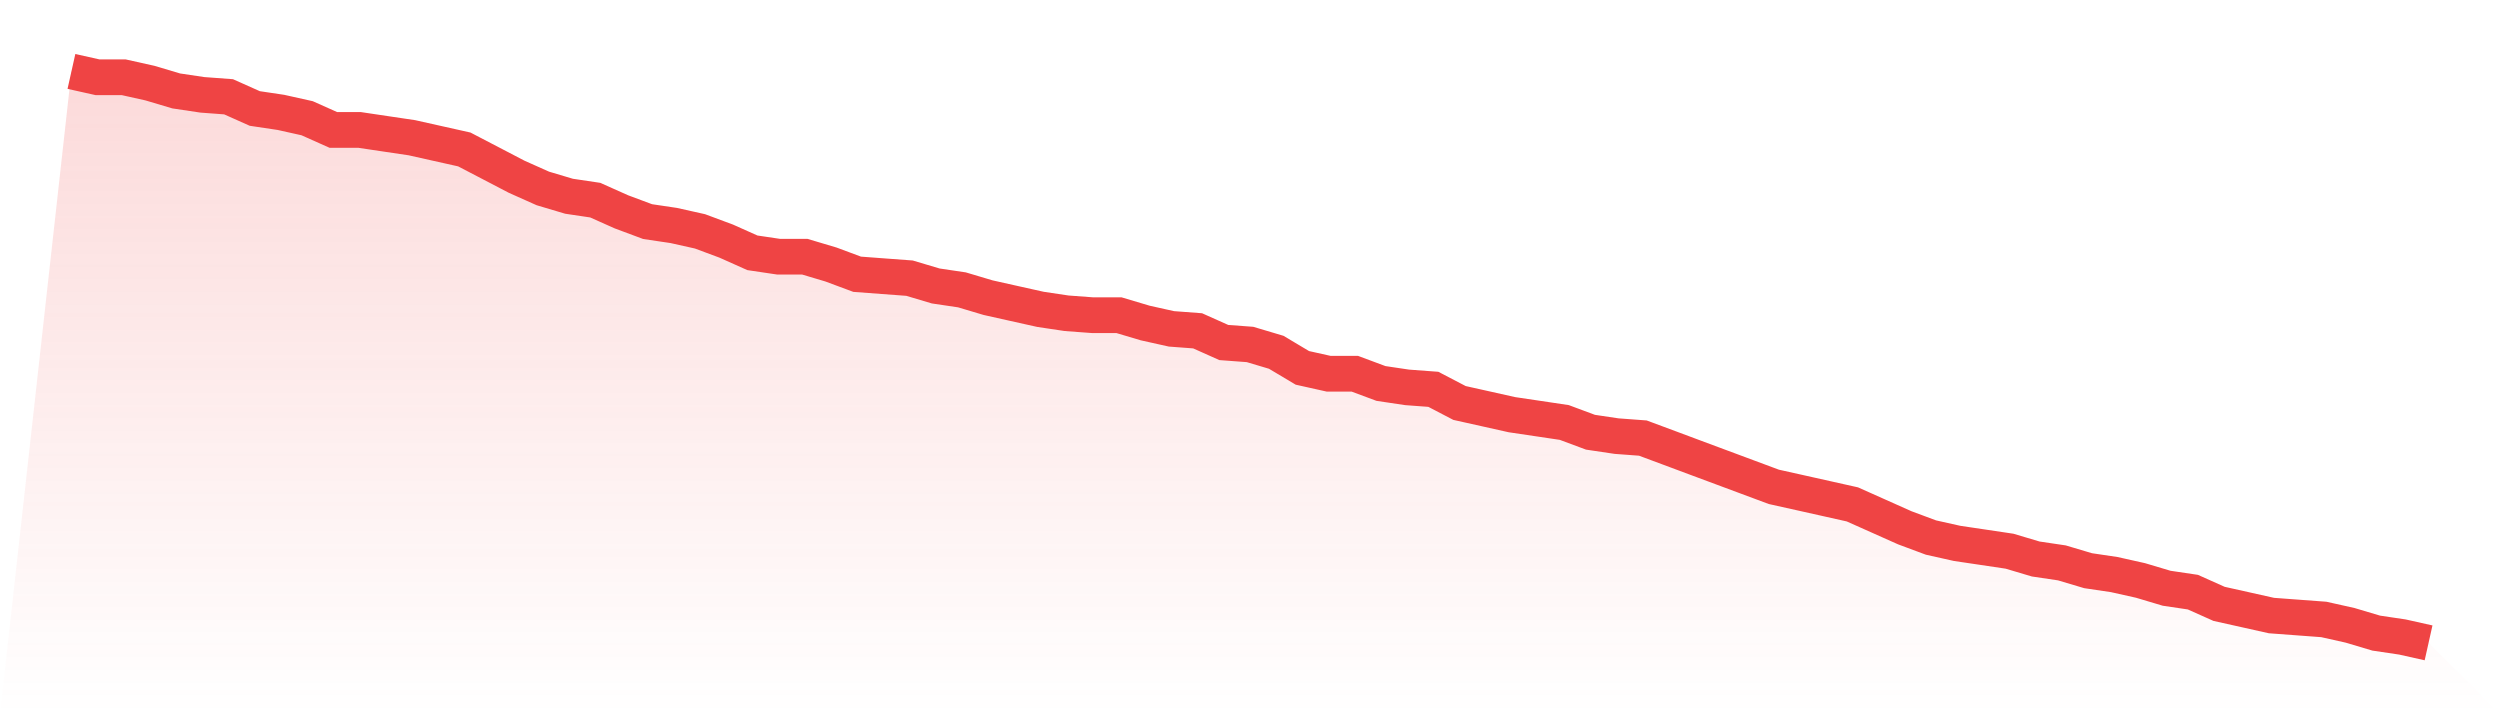 <svg viewBox="0 0 140 40" xmlns="http://www.w3.org/2000/svg">
<defs>
<linearGradient id="gradient" x1="0" x2="0" y1="0" y2="1">
<stop offset="0%" stop-color="#ef4444" stop-opacity="0.2"/>
<stop offset="100%" stop-color="#ef4444" stop-opacity="0"/>
</linearGradient>
</defs>
<path d="M4,4 L4,4 L5.467,4.328 L6.933,4.328 L8.4,4.655 L9.867,5.092 L11.333,5.311 L12.8,5.42 L14.267,6.075 L15.733,6.294 L17.2,6.621 L18.667,7.276 L20.133,7.276 L21.6,7.495 L23.067,7.713 L24.533,8.041 L26,8.369 L27.467,9.133 L28.933,9.898 L30.4,10.553 L31.867,10.99 L33.333,11.208 L34.8,11.863 L36.267,12.41 L37.733,12.628 L39.2,12.956 L40.667,13.502 L42.133,14.157 L43.6,14.375 L45.067,14.375 L46.533,14.812 L48,15.358 L49.467,15.468 L50.933,15.577 L52.4,16.014 L53.867,16.232 L55.333,16.669 L56.8,16.997 L58.267,17.324 L59.733,17.543 L61.2,17.652 L62.667,17.652 L64.133,18.089 L65.6,18.416 L67.067,18.526 L68.533,19.181 L70,19.29 L71.467,19.727 L72.933,20.601 L74.4,20.928 L75.867,20.928 L77.333,21.474 L78.8,21.693 L80.267,21.802 L81.733,22.567 L83.2,22.894 L84.667,23.222 L86.133,23.44 L87.6,23.659 L89.067,24.205 L90.533,24.423 L92,24.532 L93.467,25.078 L94.933,25.625 L96.4,26.171 L97.867,26.717 L99.333,27.263 L100.8,27.59 L102.267,27.918 L103.733,28.246 L105.2,28.901 L106.667,29.556 L108.133,30.102 L109.6,30.43 L111.067,30.648 L112.533,30.867 L114,31.304 L115.467,31.522 L116.933,31.959 L118.4,32.177 L119.867,32.505 L121.333,32.942 L122.8,33.16 L124.267,33.816 L125.733,34.143 L127.2,34.471 L128.667,34.58 L130.133,34.689 L131.6,35.017 L133.067,35.454 L134.533,35.672 L136,36 L140,40 L0,40 z" fill="url(#gradient)"/>
<path d="M4,4 L4,4 L5.467,4.328 L6.933,4.328 L8.4,4.655 L9.867,5.092 L11.333,5.311 L12.8,5.42 L14.267,6.075 L15.733,6.294 L17.2,6.621 L18.667,7.276 L20.133,7.276 L21.6,7.495 L23.067,7.713 L24.533,8.041 L26,8.369 L27.467,9.133 L28.933,9.898 L30.4,10.553 L31.867,10.99 L33.333,11.208 L34.8,11.863 L36.267,12.41 L37.733,12.628 L39.2,12.956 L40.667,13.502 L42.133,14.157 L43.6,14.375 L45.067,14.375 L46.533,14.812 L48,15.358 L49.467,15.468 L50.933,15.577 L52.4,16.014 L53.867,16.232 L55.333,16.669 L56.8,16.997 L58.267,17.324 L59.733,17.543 L61.2,17.652 L62.667,17.652 L64.133,18.089 L65.6,18.416 L67.067,18.526 L68.533,19.181 L70,19.29 L71.467,19.727 L72.933,20.601 L74.4,20.928 L75.867,20.928 L77.333,21.474 L78.8,21.693 L80.267,21.802 L81.733,22.567 L83.2,22.894 L84.667,23.222 L86.133,23.44 L87.6,23.659 L89.067,24.205 L90.533,24.423 L92,24.532 L93.467,25.078 L94.933,25.625 L96.4,26.171 L97.867,26.717 L99.333,27.263 L100.8,27.59 L102.267,27.918 L103.733,28.246 L105.2,28.901 L106.667,29.556 L108.133,30.102 L109.6,30.43 L111.067,30.648 L112.533,30.867 L114,31.304 L115.467,31.522 L116.933,31.959 L118.4,32.177 L119.867,32.505 L121.333,32.942 L122.8,33.16 L124.267,33.816 L125.733,34.143 L127.2,34.471 L128.667,34.58 L130.133,34.689 L131.6,35.017 L133.067,35.454 L134.533,35.672 L136,36" fill="none" stroke="#ef4444" stroke-width="2"/>
</svg>